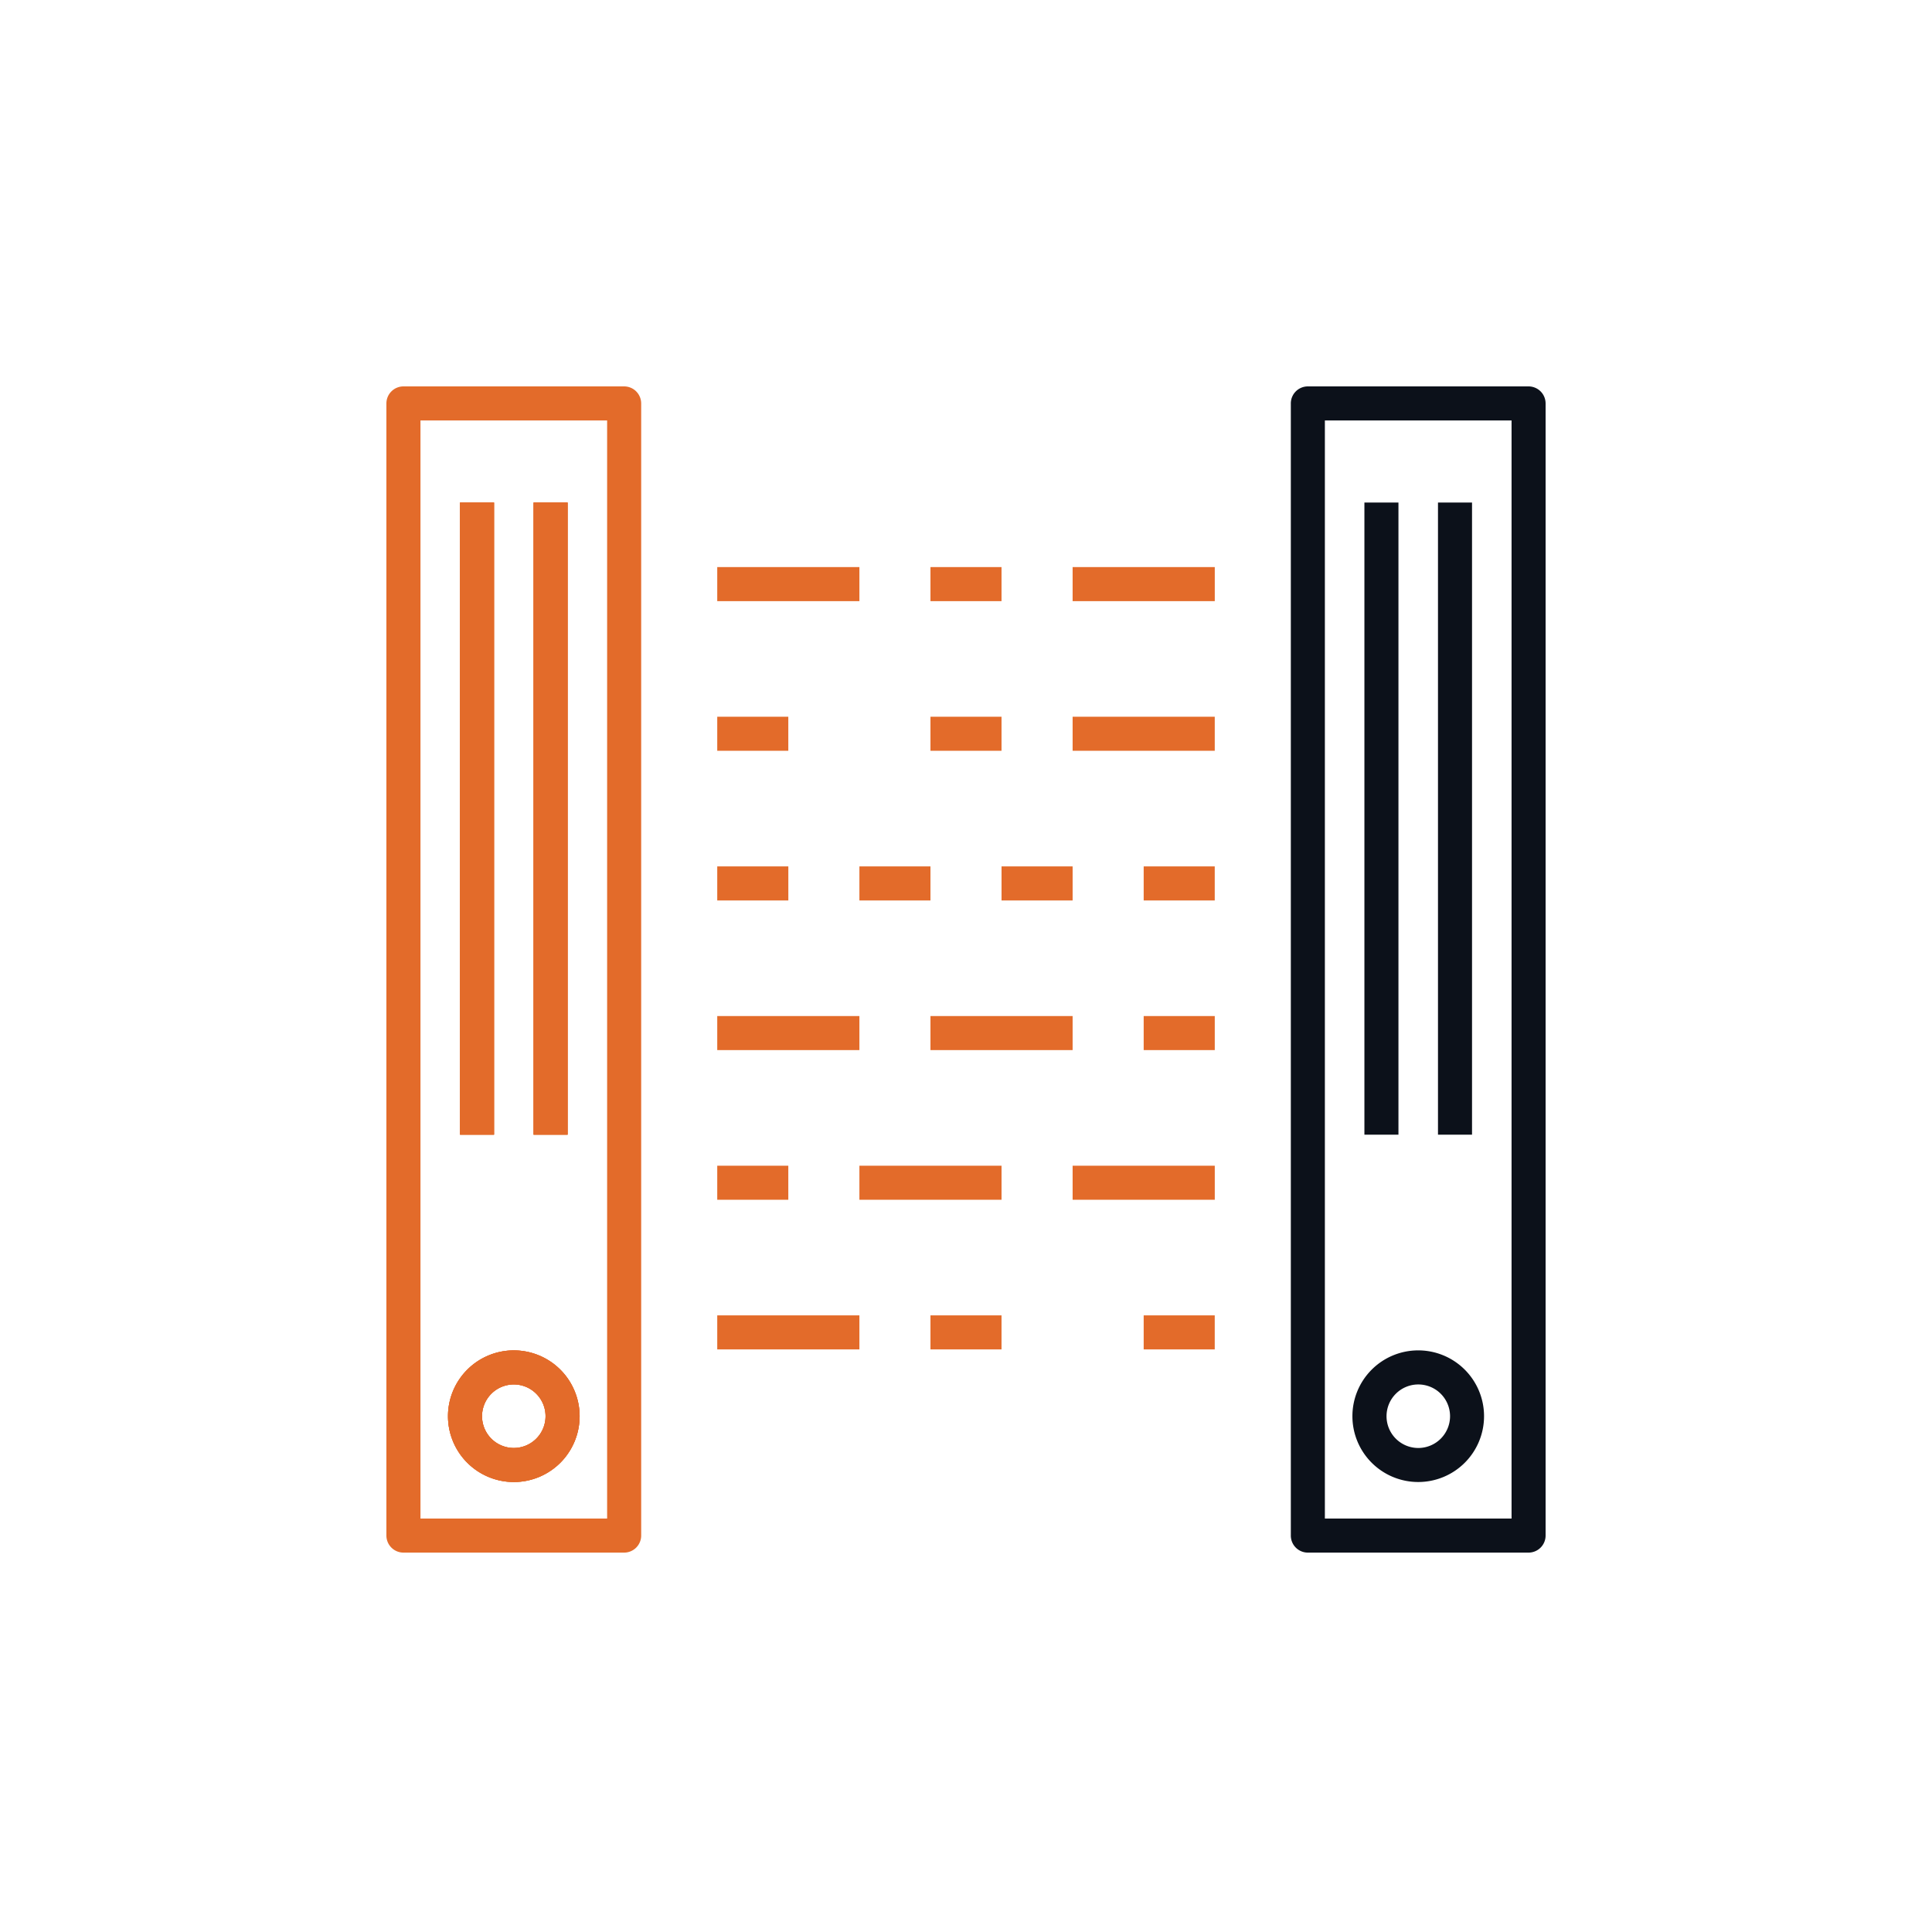 <svg xmlns="http://www.w3.org/2000/svg" xmlns:xlink="http://www.w3.org/1999/xlink" width="150" height="150" viewBox="0 0 150 150"><defs><clipPath id="a"><rect width="90" height="90.545" fill="none"/></clipPath><clipPath id="c"><rect width="150" height="150"/></clipPath></defs><g id="b" clip-path="url(#c)"><g transform="translate(30 30)"><g clip-path="url(#a)"><path d="M19.394.388A1.331,1.331,0,0,0,18.459,0H1.322A1.325,1.325,0,0,0,0,1.322v87.9a1.325,1.325,0,0,0,1.322,1.322H18.459a1.325,1.325,0,0,0,1.322-1.322V1.322a1.335,1.335,0,0,0-.388-.934M17.137,87.9H2.645V2.643H17.137Z" fill="#e36b2a"/><path d="M10.236,90.471a5.11,5.11,0,1,0-5.109-5.109,5.111,5.111,0,0,0,5.109,5.109m0-7.576A2.466,2.466,0,1,1,7.77,85.362a2.469,2.469,0,0,1,2.466-2.467" transform="translate(-0.345 -5.407)" fill="#e36b2a"/><path d="M10.236,90.471a5.11,5.11,0,1,0-5.109-5.109,5.111,5.111,0,0,0,5.109,5.109m0-7.576A2.466,2.466,0,1,1,7.77,85.362a2.469,2.469,0,0,1,2.466-2.467" transform="translate(-0.345 -5.407)" fill="#e36b2a"/><path d="M10.236,90.471a5.11,5.11,0,1,0-5.109-5.109,5.111,5.111,0,0,0,5.109,5.109m0-7.576A2.466,2.466,0,1,1,7.77,85.362a2.469,2.469,0,0,1,2.466-2.467" transform="translate(-0.345 -5.407)" fill="#e36b2a"/><rect width="2.643" height="49.079" transform="translate(5.714 9.017)" fill="#e36b2a"/><rect width="2.643" height="49.079" transform="translate(5.714 9.017)" fill="#e36b2a"/><rect width="2.643" height="49.079" transform="translate(5.714 9.017)" fill="#e36b2a"/><rect width="2.643" height="49.079" transform="translate(11.426 9.017)" fill="#e36b2a"/><rect width="2.643" height="49.079" transform="translate(11.426 9.017)" fill="#e36b2a"/><rect width="2.643" height="49.079" transform="translate(11.426 9.017)" fill="#e36b2a"/><path d="M85.527,80.25a5.11,5.11,0,1,0,5.112,5.112,5.11,5.11,0,0,0-5.112-5.112m0,7.578A2.466,2.466,0,1,1,88,85.362a2.469,2.469,0,0,1-2.469,2.466" transform="translate(-5.418 -5.407)" fill="#0c111a"/><path d="M94.685.388A1.331,1.331,0,0,0,93.751,0H76.614a1.321,1.321,0,0,0-1.321,1.322v87.9a1.321,1.321,0,0,0,1.321,1.322H93.751a1.325,1.325,0,0,0,1.322-1.322V1.322a1.331,1.331,0,0,0-.388-.934M92.43,87.9H77.936V2.643H92.43Z" transform="translate(-5.073)" fill="#0c111a"/><rect width="2.643" height="49.079" transform="translate(75.932 9.017)" fill="#0c111a"/><rect width="2.643" height="49.079" transform="translate(81.645 9.017)" fill="#0c111a"/><rect width="11.037" height="2.645" transform="translate(25.687 14.028)" fill="#e36b2a"/><rect width="5.517" height="2.645" transform="translate(42.241 14.028)" fill="#e36b2a"/><rect width="11.037" height="2.645" transform="translate(53.278 14.028)" fill="#e36b2a"/><rect width="5.517" height="2.643" transform="translate(25.687 25.647)" fill="#e36b2a"/><rect width="5.517" height="2.643" transform="translate(42.241 25.647)" fill="#e36b2a"/><rect width="11.035" height="2.643" transform="translate(53.278 25.647)" fill="#e36b2a"/><rect width="5.519" height="2.645" transform="translate(25.687 37.267)" fill="#e36b2a"/><rect width="5.517" height="2.645" transform="translate(36.724 37.267)" fill="#e36b2a"/><rect width="5.519" height="2.645" transform="translate(47.759 37.267)" fill="#e36b2a"/><rect width="5.517" height="2.645" transform="translate(58.795 37.267)" fill="#e36b2a"/><rect width="11.037" height="2.643" transform="translate(25.687 48.886)" fill="#e36b2a"/><rect width="11.037" height="2.643" transform="translate(42.241 48.886)" fill="#e36b2a"/><rect width="5.519" height="2.643" transform="translate(58.795 48.886)" fill="#e36b2a"/><rect width="5.517" height="2.643" transform="translate(25.687 60.506)" fill="#e36b2a"/><rect width="11.035" height="2.643" transform="translate(36.724 60.506)" fill="#e36b2a"/><rect width="11.037" height="2.643" transform="translate(53.278 60.506)" fill="#e36b2a"/><rect width="11.037" height="2.643" transform="translate(25.687 72.125)" fill="#e36b2a"/><rect width="5.517" height="2.643" transform="translate(42.241 72.125)" fill="#e36b2a"/><rect width="5.517" height="2.643" transform="translate(58.795 72.125)" fill="#e36b2a"/></g></g></g></svg>